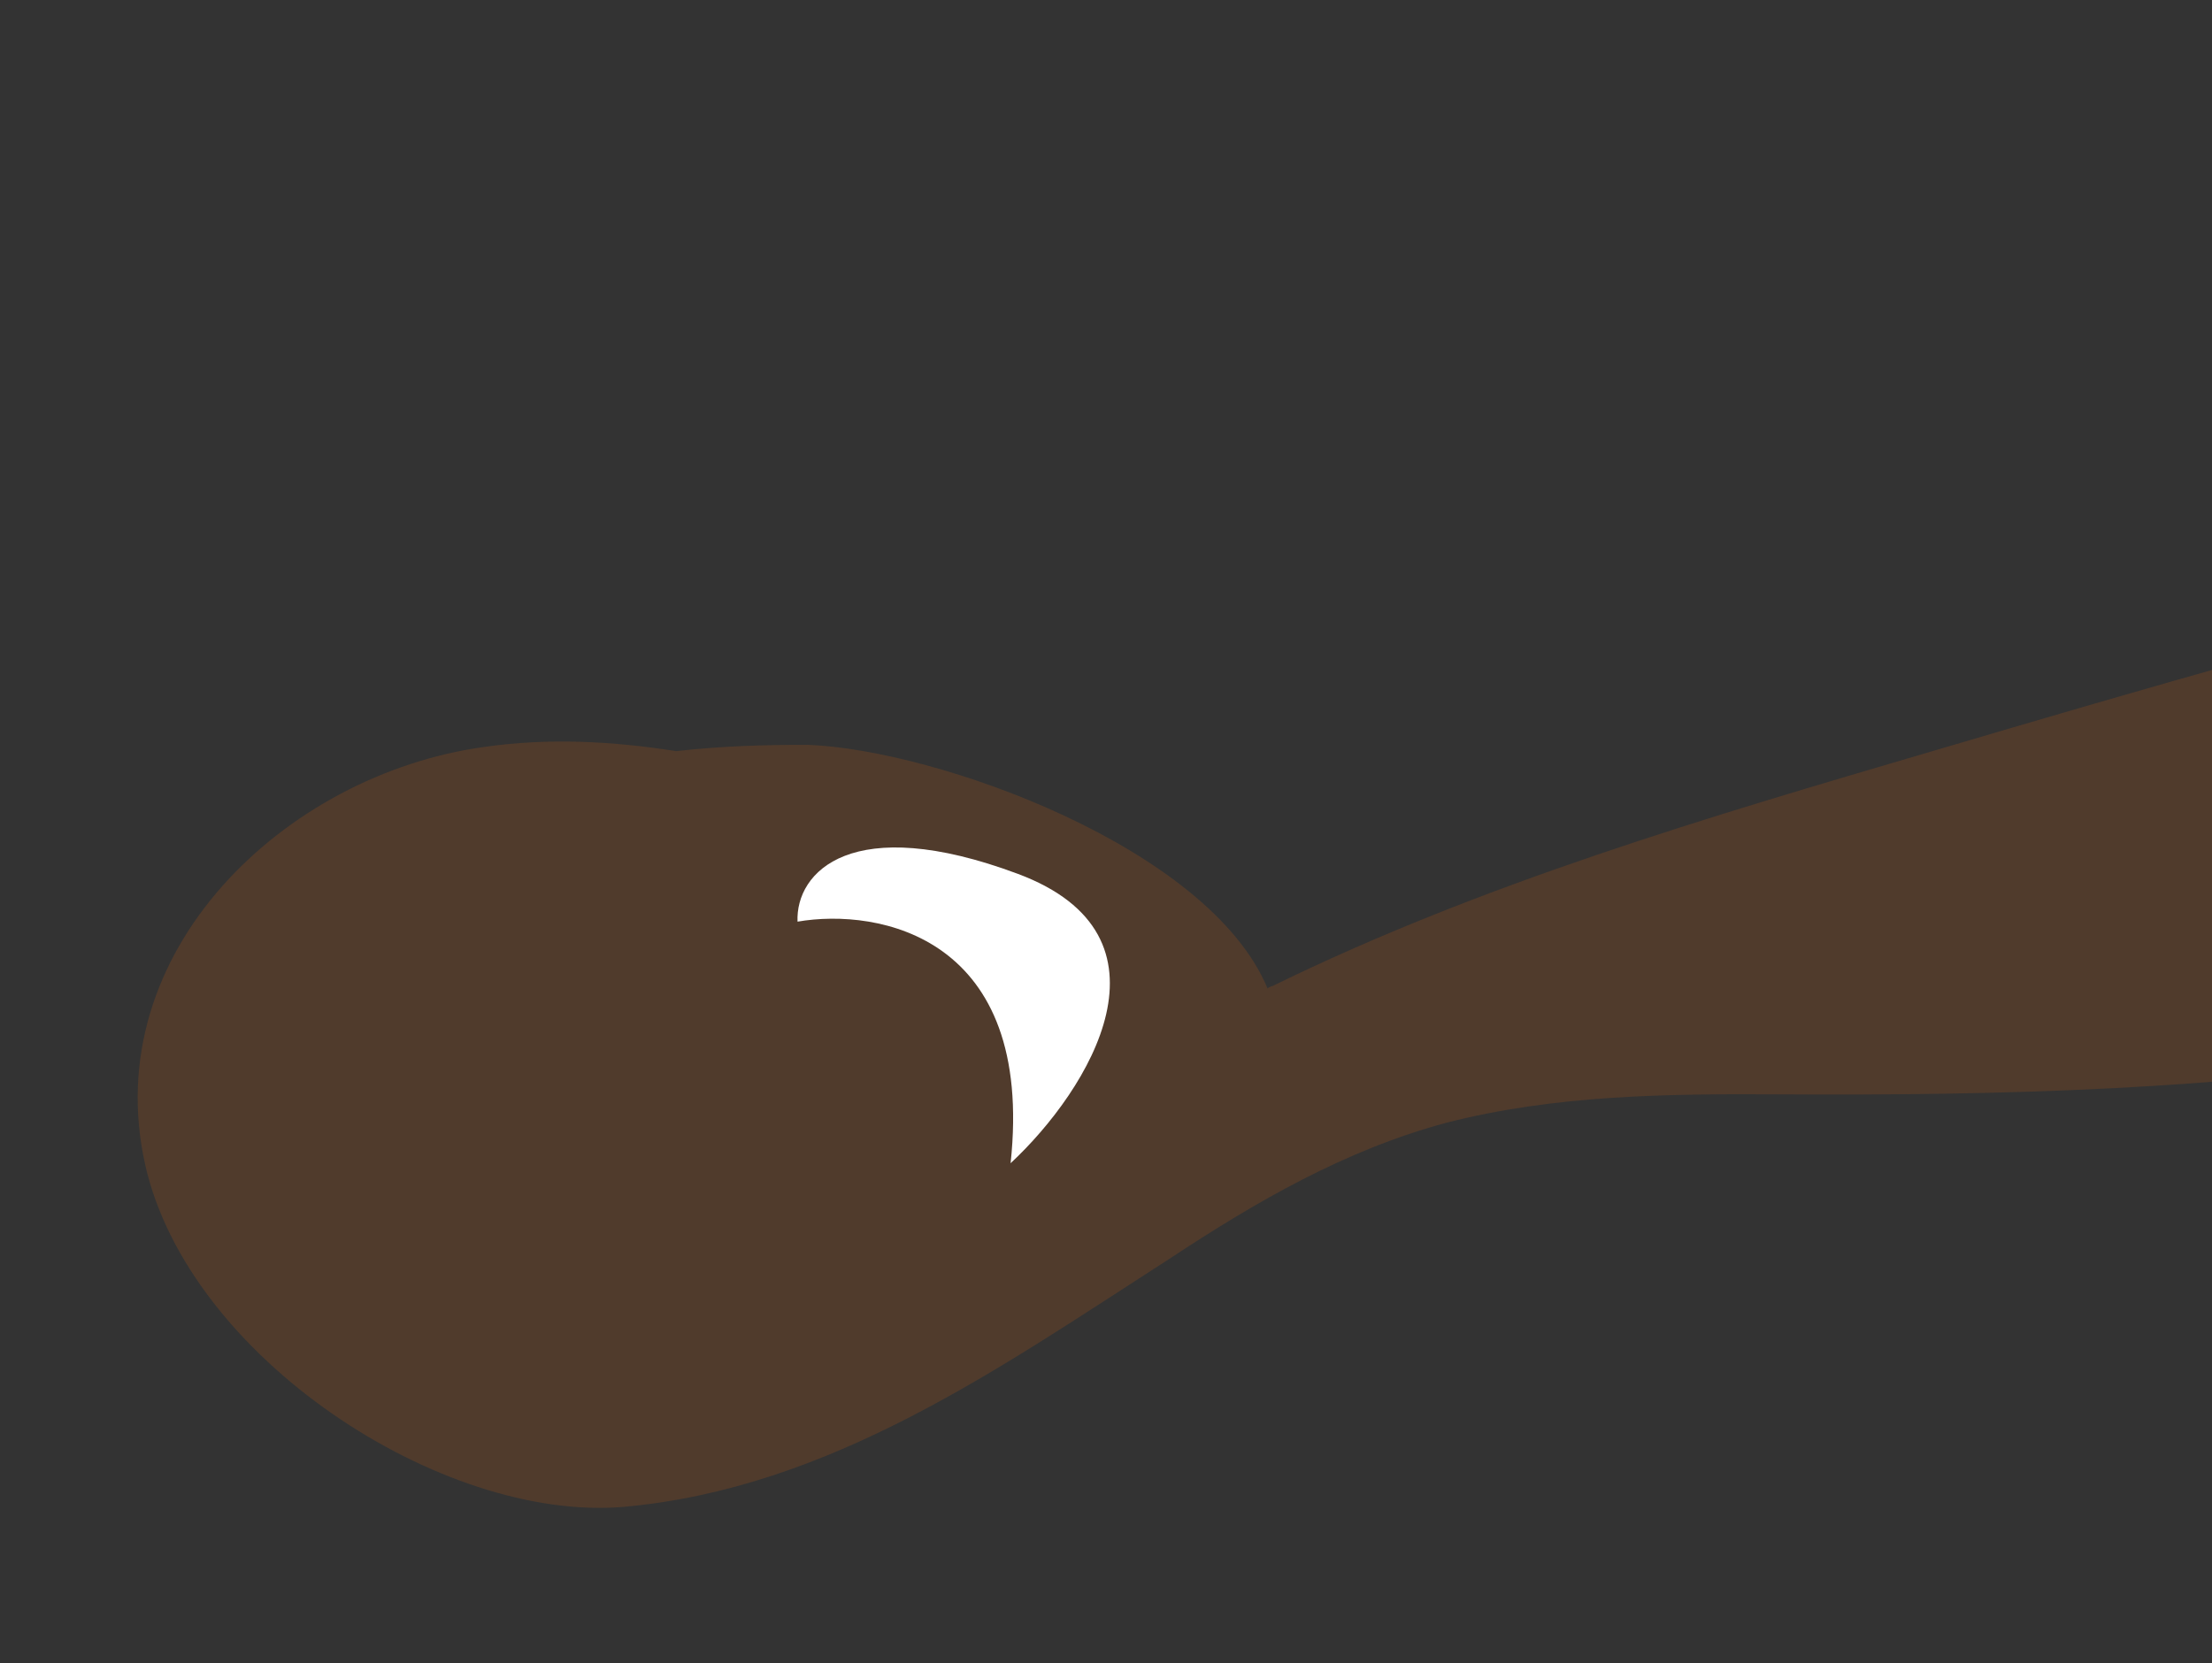<?xml version="1.0" encoding="UTF-8"?> <svg xmlns="http://www.w3.org/2000/svg" width="577" height="434" viewBox="0 0 577 434" fill="none"><rect x="0" y="0" width="577" height="434" fill="#333333" stroke="none"/><g clip-path="url(#clip0_3_9)"><path d="M638.031 275.155C579.945 284.362 522.226 285.9 463.695 285.537C434.891 285.383 405.598 285.663 377.274 292.949C351.003 299.989 327.679 313.505 305.298 328.282C260.874 356.837 216.642 388.369 162.525 393.181C115.133 397.1 49.228 354.188 37.883 303.942C25.384 248.252 74.477 202.096 126.142 194.913C143.338 192.425 159.955 193.422 176.385 195.983C188.138 194.65 199.554 194.317 210.763 194.341C244.409 195.619 315.342 221.137 330.645 257.91C331.135 257.476 331.417 257.4 331.982 257.249C386.581 230.508 445.524 213.201 503.62 196.12C560.02 179.494 616.986 162.716 674.653 149.686C700.379 144.004 727.599 142.766 749.453 159.92C768.573 174.78 776.798 199.825 765.899 222.425C756.992 241.161 737.375 251.564 718.544 258.123C693.01 266.782 665.059 270.941 638.031 275.155Z" fill="#EC6608" fill-opacity="0.16"></path><path d="M263.615 303.505C269.947 244.327 229.2 236.826 208.035 240.472C207.5 227.5 222.206 211.844 265.5 228C308.794 244.156 284.315 284.205 263.615 303.505Z" fill="white"></path></g><defs><clipPath id="clip0_3_9"><rect width="249.655" height="743.065" fill="white" transform="matrix(0.259 0.966 0.966 -0.259 0.665 192.319)"></rect></clipPath></defs></svg> 